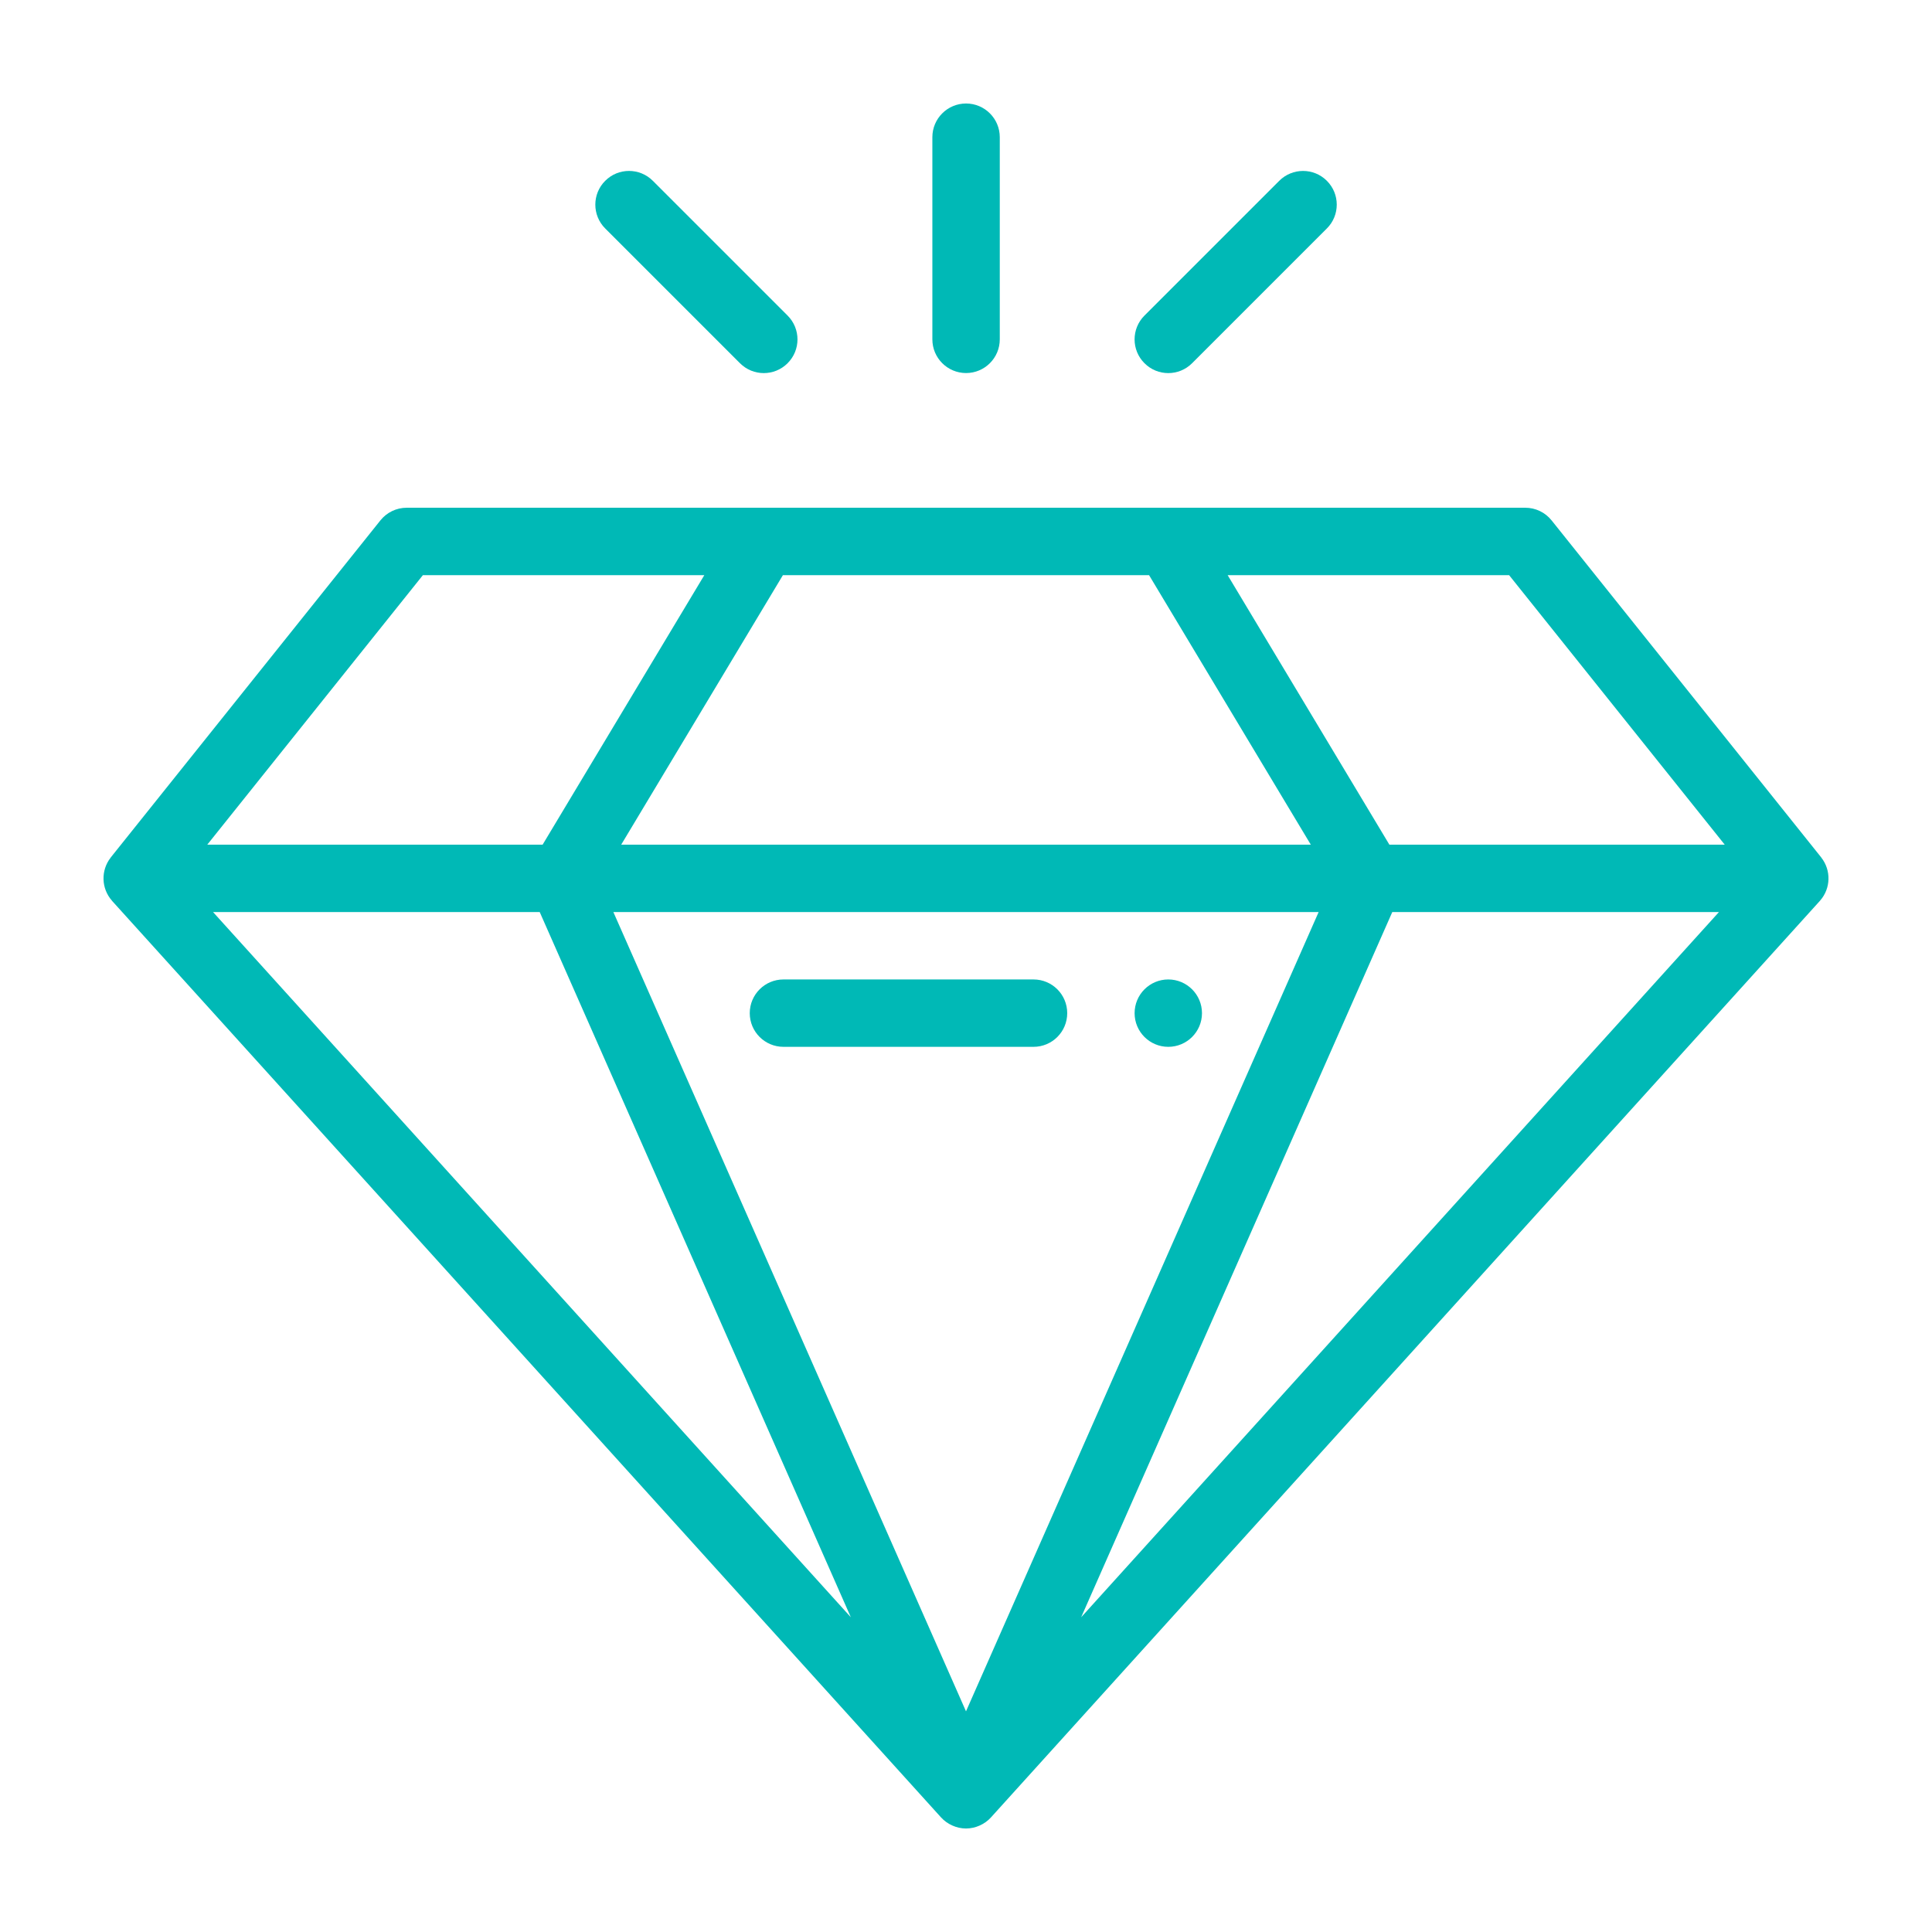 <svg width="56" height="56" viewBox="0 0 56 56" fill="none" xmlns="http://www.w3.org/2000/svg">
<path d="M33.863 28.39C33.324 28.39 32.887 28.828 32.887 29.367C32.887 29.906 33.324 30.343 33.863 30.343C34.402 30.343 34.84 29.906 34.84 29.367C34.84 28.828 34.402 28.39 33.863 28.39Z" fill="#00B9B6"/>
<path d="M3.243 26.104C3.245 26.107 3.248 26.111 3.25 26.114C3.251 26.114 3.251 26.115 3.251 26.115L27.276 52.678C27.455 52.876 27.726 53 28 53C28.273 53 28.544 52.878 28.724 52.678L52.748 26.115C52.749 26.115 52.749 26.114 52.749 26.114C52.752 26.111 52.755 26.107 52.757 26.104C53.07 25.748 53.078 25.225 52.794 24.861C52.792 24.858 52.789 24.854 52.787 24.85L44.974 15.084C44.789 14.852 44.508 14.717 44.211 14.717C40.23 14.717 15.028 14.717 11.789 14.717C11.492 14.717 11.211 14.852 11.026 15.084L3.213 24.85C3.21 24.854 3.208 24.857 3.206 24.861C2.919 25.229 2.933 25.752 3.243 26.104ZM22.693 16.671H33.306L37.994 24.483H18.006L22.693 16.671ZM17.779 26.437H38.221L28 49.604L17.779 26.437ZM40.356 26.437H49.824L31.338 46.877L40.356 26.437ZM15.644 26.437L24.662 46.877L6.176 26.437H15.644ZM49.992 24.483H40.272L35.584 16.671H43.742L49.992 24.483ZM12.258 16.671H20.415L15.728 24.483H6.008L12.258 16.671Z" fill="#00B9B6"/>
<path d="M29.957 28.39H22.709C22.17 28.39 21.732 28.827 21.732 29.367C21.732 29.906 22.17 30.343 22.709 30.343H29.957C30.497 30.343 30.934 29.906 30.934 29.367C30.934 28.827 30.497 28.39 29.957 28.39Z" fill="#00B9B6"/>
<path d="M28.002 10.813C28.541 10.813 28.979 10.376 28.979 9.836V3.977C28.979 3.437 28.541 3 28.002 3C27.463 3 27.025 3.437 27.025 3.977V9.836C27.025 10.376 27.463 10.813 28.002 10.813Z" fill="#00B9B6"/>
<path d="M34.554 10.528L38.46 6.622C38.842 6.241 38.842 5.622 38.46 5.241C38.079 4.859 37.461 4.86 37.079 5.241L33.173 9.147C32.791 9.529 32.791 10.147 33.173 10.528C33.554 10.91 34.172 10.91 34.554 10.528Z" fill="#00B9B6"/>
<path d="M21.448 10.528C21.83 10.91 22.448 10.91 22.829 10.528C23.211 10.147 23.211 9.529 22.829 9.147L18.923 5.241C18.542 4.859 17.923 4.859 17.542 5.241C17.16 5.622 17.161 6.241 17.542 6.622L21.448 10.528Z" fill="#00B9B6"/>
</svg>
